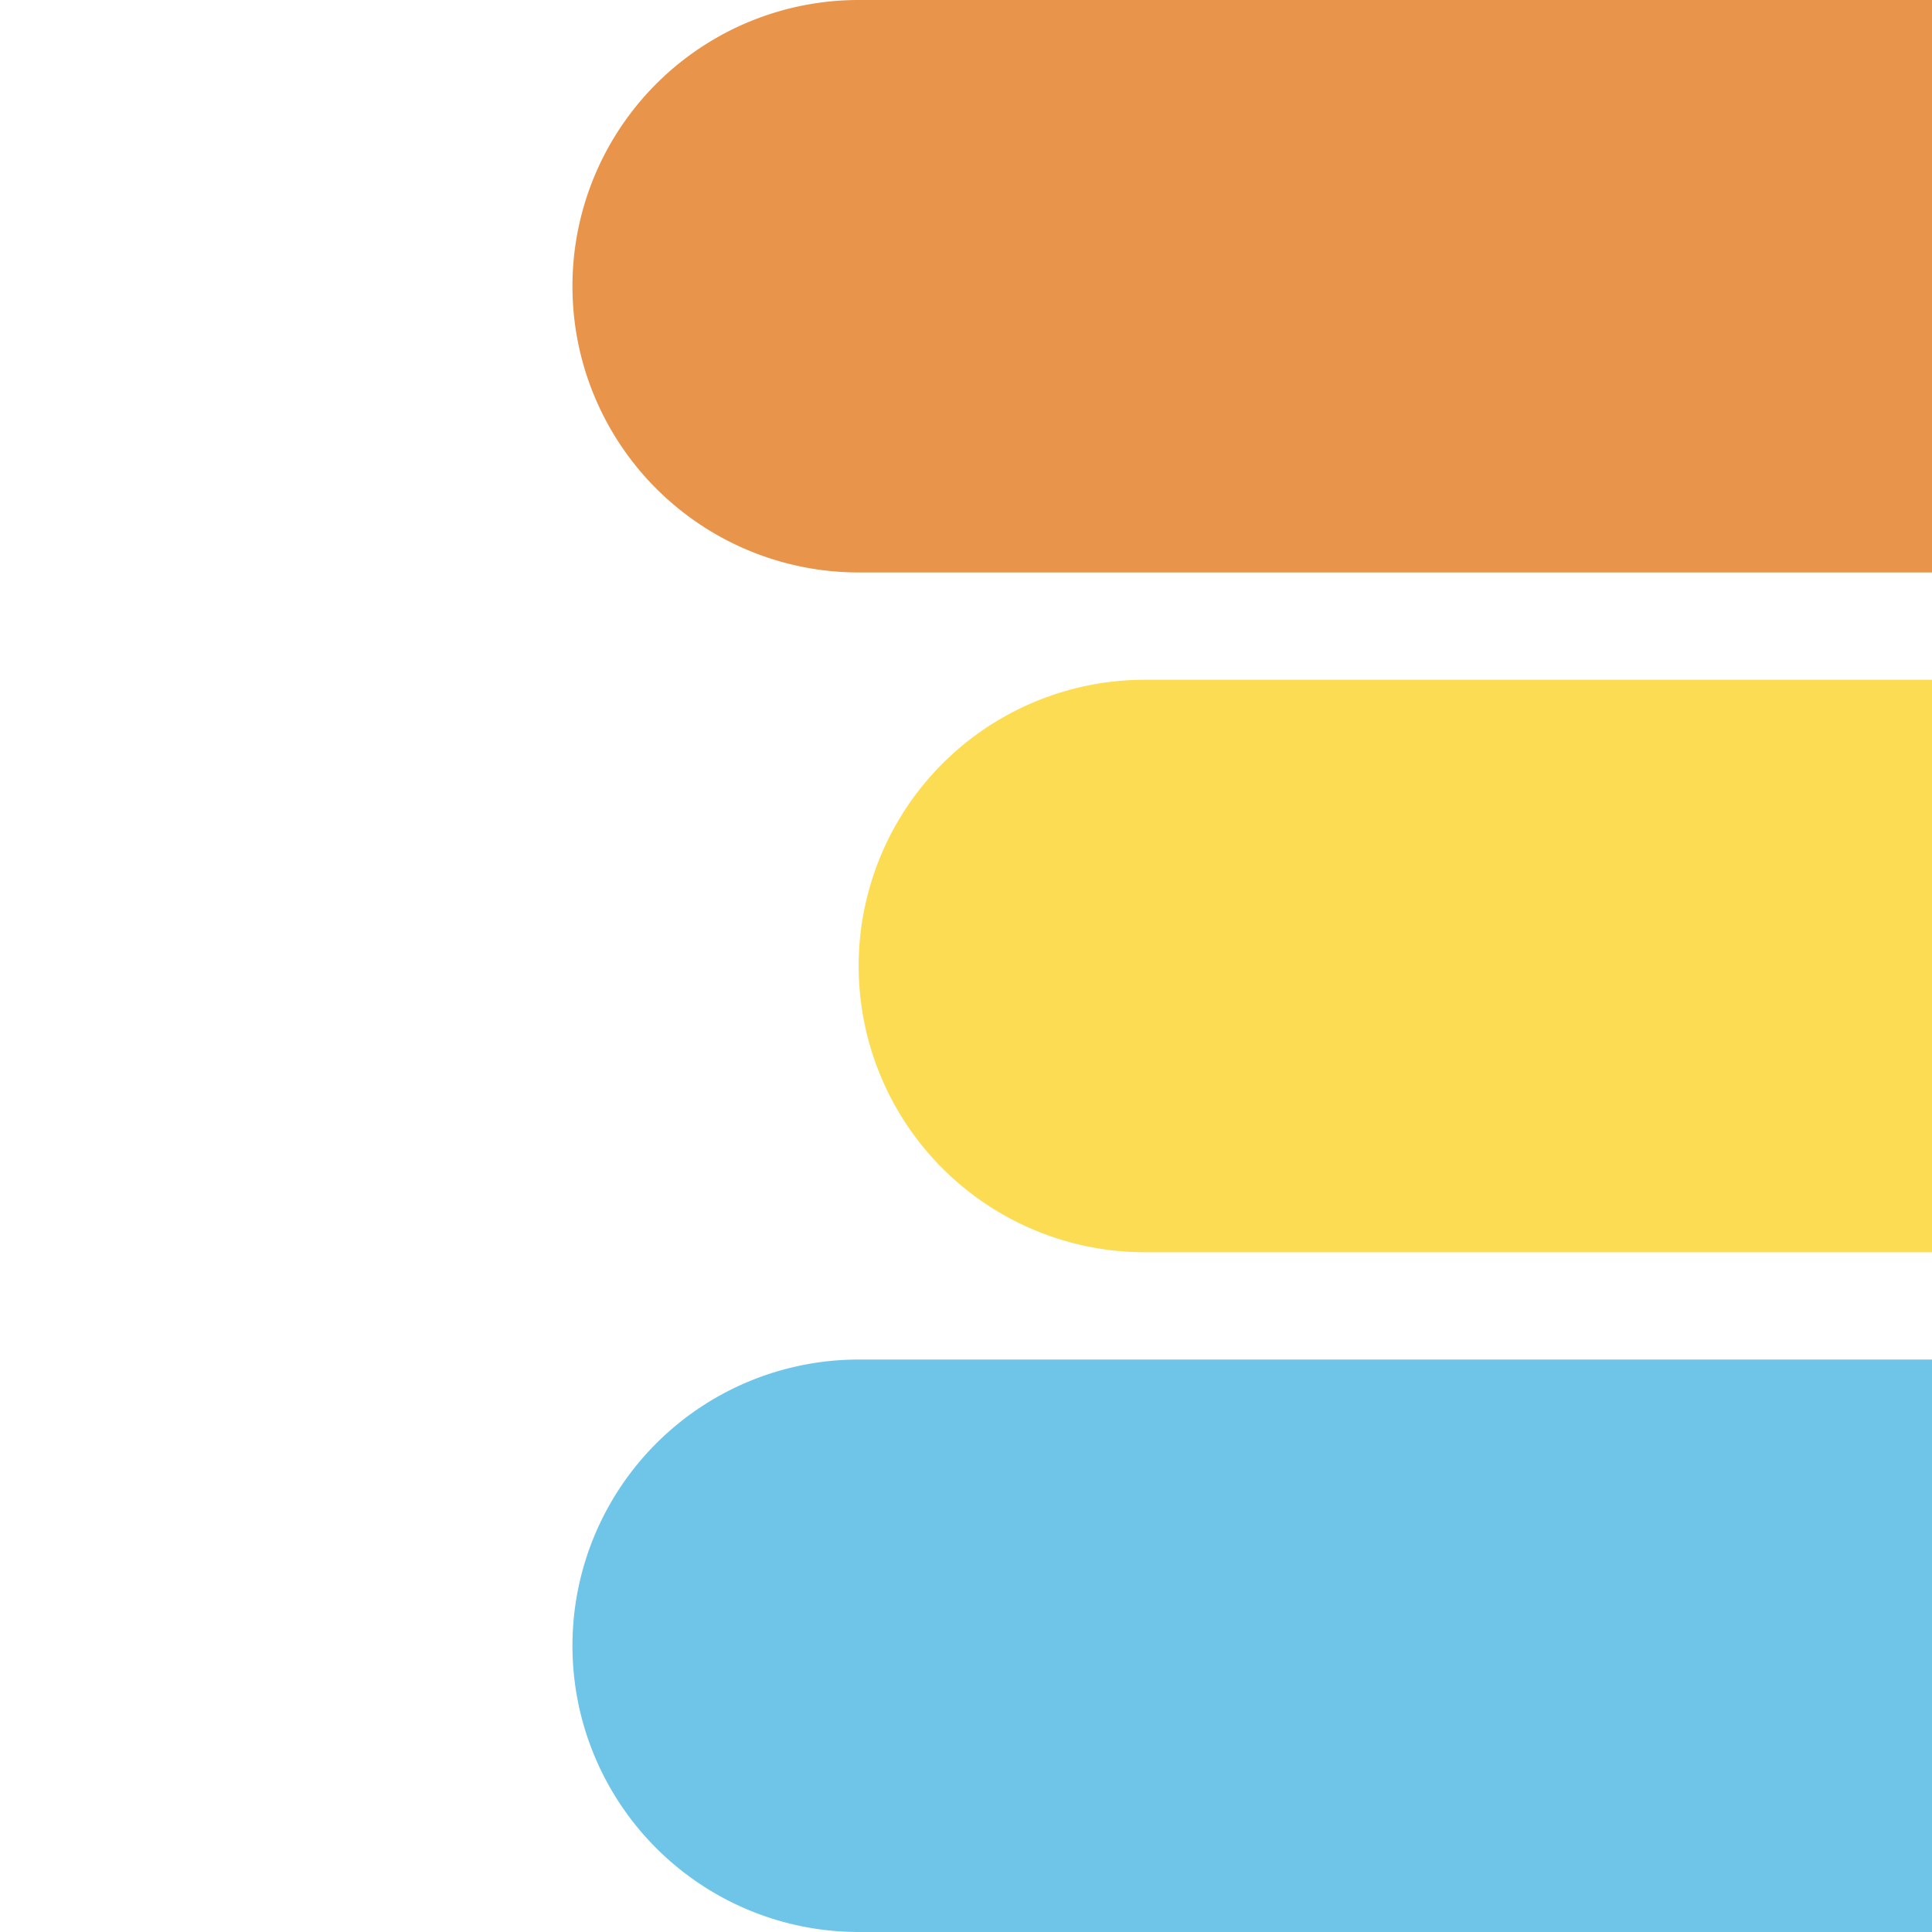 <?xml version="1.0" encoding="utf-8"?>
<svg width="54" height="54" fill="none" xmlns="http://www.w3.org/2000/svg">
  <style>

  :root {
    --logo-top-bar: #e8944b;
    --logo-middle-bar: #6fc5e8;
    --logo-bottom-bar: #fcdc53;
    --logo-wordmark: #2a3140;
  }

  @media (prefers-color-scheme: dark) {
  :root {
    --logo-top-bar: #e8944b;
    --logo-middle-bar: #6fc5e8;
    --logo-bottom-bar: #fcdc53;
    --logo-wordmark: #fff;
  }
}
  </style>

  <path id="top-bar" style="fill: #e8944b" d="M 24 0 H 54 V 16 H 24 A 8 8 0 0 1 16 8 V 8 A 8 8 0 0 1 24 0 Z"/>
  <path id="middle-bar" style="fill: #6fc5e8" d="M 24 38 H 54 V 54 H 24 A 8 8 0 0 1 16 46 V 46 A 8 8 0 0 1 24 38 Z"/>
  <path id="bottom-bar" style="fill: #fcdc53" d="M 32 19 H 54 V 35 H 32 A 8 8 0 0 1 24 27 V 27 A 8 8 0 0 1 32 19 Z"/>
</svg>